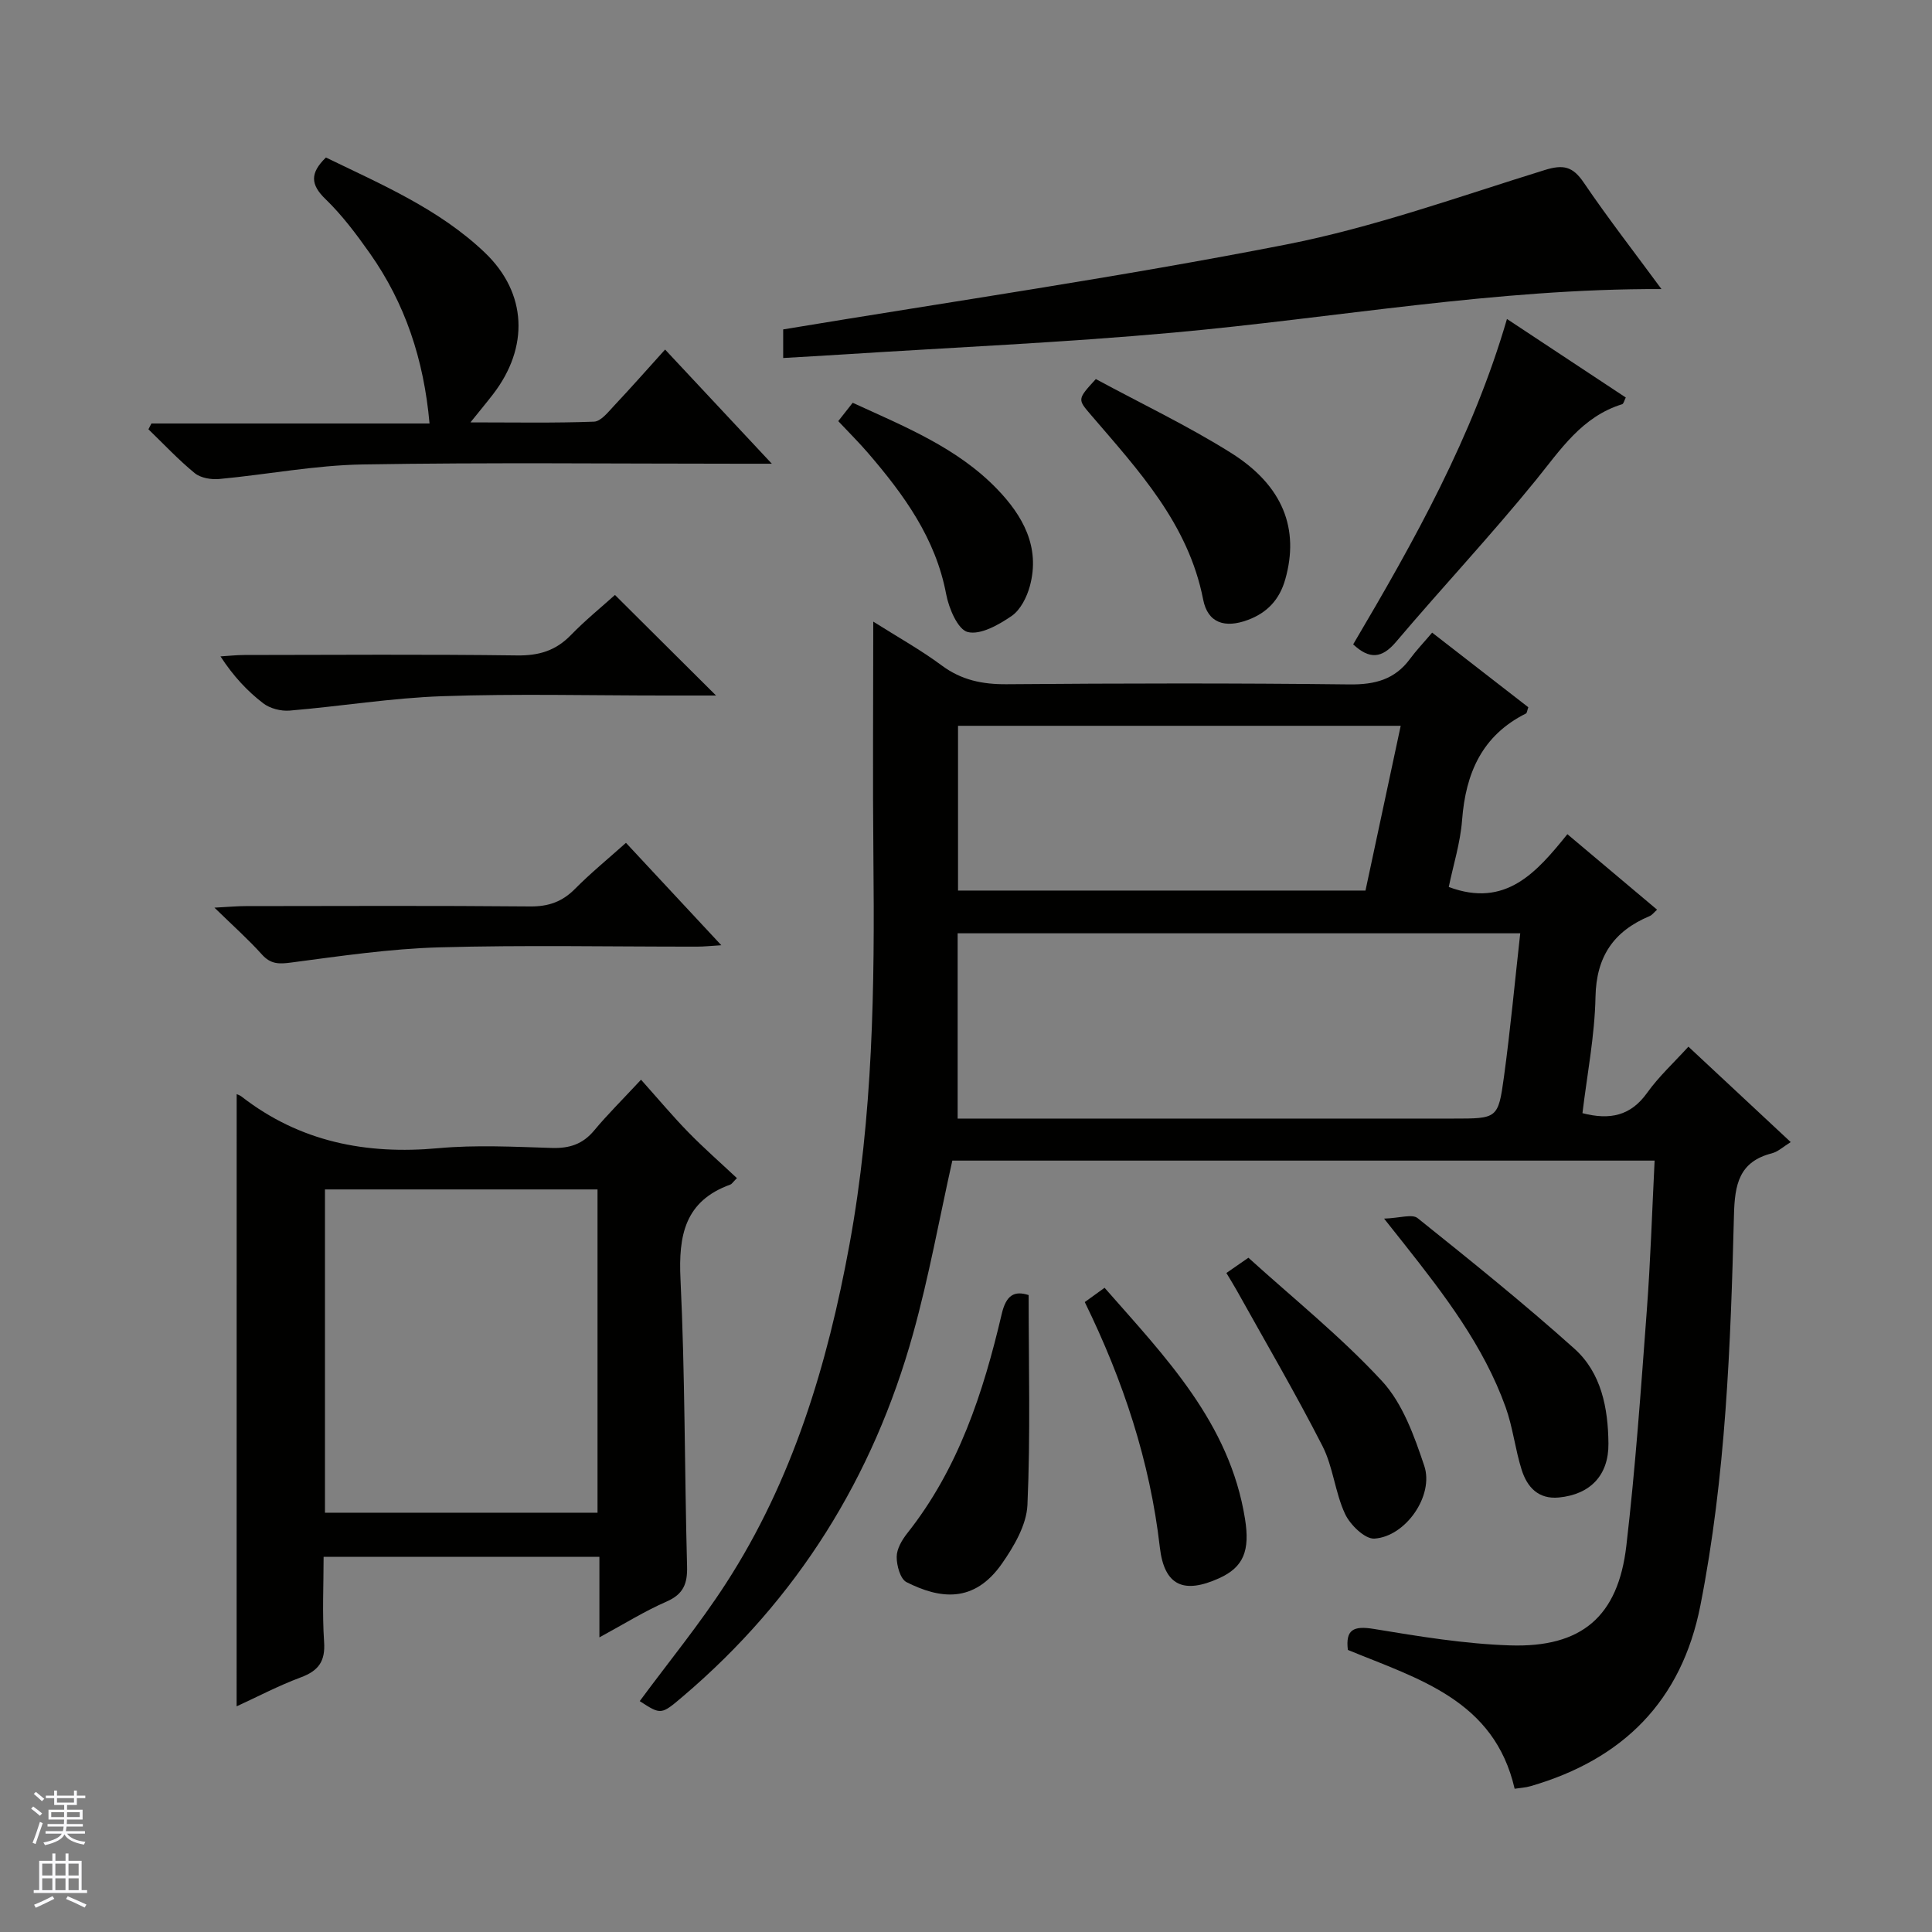 <svg enable-background="new 0 0 400 400" viewBox="0 0 400 400" xmlns="http://www.w3.org/2000/svg"><rect x="0" y="0" width="400" height="400" fill="#808080" stroke="none"/><g fill="#010100"><path d="m313.59 370.34c-4.22-18.36-19.89-22.72-34.53-28.74-.5-4.2 1.13-5.05 5.42-4.34 9.32 1.54 18.72 3.09 28.13 3.4 14.87.49 22.41-5.98 24.11-20.64 1.88-16.16 3.02-32.42 4.23-48.66.77-10.23 1.09-20.49 1.62-31.07-48.84 0-97.25 0-145.4 0-2.68 11.97-4.84 24.03-8.11 35.78-8.27 29.77-23.97 55-47.62 75.11-4.57 3.89-4.56 3.89-8.99 1.02 5.96-8.08 12.37-15.89 17.82-24.32 13.87-21.41 21.05-45.38 25.61-70.24 4.86-26.49 5.23-53.24 4.95-80.05-.16-15.99-.03-31.98-.03-48.89 5.11 3.23 9.84 5.86 14.15 9.06 4.12 3.06 8.45 3.94 13.48 3.9 23.66-.19 47.32-.24 70.98.04 5.26.06 9.37-1.01 12.52-5.29 1.28-1.74 2.78-3.31 4.58-5.43 7.03 5.46 13.52 10.49 19.91 15.45-.25.7-.27 1.18-.48 1.29-9.11 4.55-12.49 12.36-13.23 22.06-.36 4.72-1.83 9.35-2.76 13.86 11.81 4.41 18.21-3.07 24.56-10.93 6.43 5.41 12.38 10.42 18.57 15.63-.63.56-1.01 1.1-1.53 1.32-7.44 3.12-11.06 8.35-11.22 16.75-.16 8.05-1.74 16.07-2.7 24.06 5.69 1.47 9.99.56 13.39-4.21 2.4-3.36 5.5-6.21 8.55-9.56 7.05 6.57 13.95 13.01 21.18 19.76-1.49.91-2.6 1.98-3.9 2.32-6.82 1.74-7.69 6.48-7.85 12.73-.69 27.08-1.69 54.16-6.95 80.87-3.9 19.84-16.06 31.88-35.14 37.42-1.05.31-2.21.37-3.32.54zm-115.32-177.11v38.36h6.16 96.46c9.09 0 9.3.03 10.48-8.59 1.34-9.8 2.25-19.66 3.38-29.77-39.03 0-77.61 0-116.48 0zm84.44-8.85c2.46-11.49 4.84-22.66 7.29-34.11-30.74 0-61.15 0-91.65 0v34.11z"/><path d="m49 226.53c.14.07.64.21 1.02.51 12.07 9.37 25.75 12.05 40.75 10.68 7.77-.71 15.66-.29 23.48-.05 3.63.11 6.38-.76 8.75-3.6 2.76-3.32 5.85-6.37 9.72-10.53 3.58 4.01 6.55 7.56 9.77 10.86 3.23 3.31 6.72 6.36 10.08 9.52-.88.88-1.07 1.23-1.35 1.33-9.45 3.41-10.77 10.52-10.33 19.62.95 19.78.83 39.61 1.36 59.42.1 3.62-.77 5.78-4.27 7.31-4.52 1.97-8.75 4.62-13.88 7.4 0-5.99 0-11.18 0-16.68-19.14 0-37.73 0-57.1 0 0 5.77-.3 11.71.1 17.6.28 4.03-1.14 5.99-4.82 7.36-4.64 1.73-9.06 4.06-13.29 6 .01-42.33.01-84.52.01-126.75zm74.71 19.73c-19.13 0-37.7 0-56.43 0v66.93h56.43c0-22.46 0-44.53 0-66.93z"/><path d="m162.15 68.2c35.16-5.83 69.83-10.85 104.16-17.58 18.14-3.56 35.76-9.92 53.49-15.41 3.87-1.2 5.81-.77 8.09 2.58 5.12 7.54 10.73 14.75 16.1 22.06-34.13-.14-67.44 5.97-101.02 9.01-22.84 2.07-45.77 3.07-68.66 4.54-3.94.25-7.88.47-12.16.72 0-2.53 0-4.59 0-5.92z"/><path d="m31.35 87.68h57.58c-1.18-13.27-5.06-24.9-12.38-35.27-2.77-3.93-5.71-7.85-9.15-11.18-3.11-3-3.27-5.37.08-8.62 11.46 5.57 23.43 10.65 32.91 19.7 8.77 8.38 9.16 19.61 1.7 29.3-1.3 1.69-2.67 3.33-4.69 5.84 9.13 0 17.37.16 25.59-.15 1.44-.06 2.94-2.01 4.17-3.32 3.52-3.74 6.92-7.6 10.54-11.61 7.65 8.18 14.42 15.43 22.1 23.64-2.9 0-4.62 0-6.34 0-26.14 0-52.29-.29-78.42.15-9.89.17-19.74 2.09-29.62 3.01-1.67.16-3.86-.2-5.09-1.2-3.4-2.78-6.43-6.03-9.6-9.09.21-.41.41-.8.62-1.2z"/><path d="m280.16 133.41c12.67-21.46 24.73-42.97 31.84-67.37 8.53 5.64 16.53 10.93 24.6 16.26-.32.62-.45 1.3-.75 1.39-8.33 2.57-12.72 9.37-17.86 15.71-9.31 11.46-19.43 22.25-28.98 33.52-2.95 3.47-5.52 3.59-8.85.49z"/><path d="m129.6 174.5c6.57 7.05 12.88 13.83 19.74 21.2-2.16.13-3.56.29-4.96.29-17.82.02-35.66-.35-53.46.15-10.23.29-20.44 1.8-30.61 3.14-2.55.34-4.26.37-6.09-1.67-2.75-3.07-5.85-5.82-9.82-9.69 3.01-.16 4.71-.32 6.41-.32 19.65-.02 39.31-.11 58.96.07 3.79.03 6.64-.97 9.29-3.65 3.25-3.28 6.84-6.21 10.54-9.52z"/><path d="m148.25 144c-3.48 0-7.08 0-10.69 0-15.32 0-30.66-.39-45.96.14-10.56.36-21.07 2.1-31.63 2.98-1.8.15-4.08-.43-5.49-1.52-3.28-2.53-6.15-5.58-8.83-9.7 1.66-.1 3.31-.29 4.97-.29 18.82-.02 37.64-.16 56.45.09 4.5.06 7.98-.98 11.1-4.19 2.99-3.08 6.35-5.81 9.15-8.33 6.99 6.96 13.8 13.73 20.93 20.82z"/><path d="m286.56 252.3c3.21-.1 5.8-1.01 6.94-.1 10.99 8.8 21.98 17.64 32.46 27.03 5.59 5.01 6.98 12.3 7.05 19.63.07 6.56-3.74 10.55-10.26 11.18-4.28.41-6.57-2.17-7.7-5.71-1.35-4.25-1.82-8.79-3.32-12.97-4.56-12.71-12.69-23.28-20.95-33.74-1.02-1.29-2.05-2.58-4.22-5.32z"/><path d="m226.88 78.48c9.45 5.11 19.06 9.68 28.01 15.3 10.81 6.8 14.16 15.78 11.21 26.17-1.18 4.16-3.7 6.9-7.74 8.4-4.72 1.76-8.31.68-9.26-4.23-3.07-15.68-13.4-26.74-23.21-38.19-2.81-3.28-2.87-3.23.99-7.45z"/><path d="m212.97 268.13c0 14.62.39 29.06-.25 43.46-.19 4.14-2.78 8.56-5.28 12.14-5.8 8.3-12.88 7.3-19.75 3.84-1.29-.65-2.05-3.43-2.04-5.23 0-1.65 1.09-3.51 2.19-4.9 10.6-13.38 15.74-29.12 19.55-45.37.92-3.96 2.62-4.89 5.58-3.94z"/><path d="m258.47 260.4c9.26 8.4 19.16 16.34 27.67 25.55 4.27 4.62 6.67 11.36 8.74 17.54 2.06 6.14-3.85 14.65-10.32 15.06-1.97.13-5.03-2.85-6.08-5.11-2.08-4.45-2.46-9.71-4.68-14.06-5.58-10.92-11.79-21.52-17.76-32.24-.64-1.15-1.35-2.27-2.13-3.58 1.29-.9 2.48-1.72 4.56-3.16z"/><path d="m224.59 269.58c1.36-.98 2.52-1.82 4.1-2.96 12.59 14.36 25.88 27.94 29.07 47.81 1.07 6.64-.3 10.03-5.34 12.32-7.28 3.3-11.37 1.63-12.29-6.41-2.05-17.83-7.59-34.51-15.54-50.76z"/><path d="m173.55 87.19c1.12-1.42 2-2.55 2.99-3.8 10.74 4.93 21.6 9.28 29.86 17.82 5.35 5.53 9.02 12.03 6.82 20.14-.62 2.27-1.93 4.91-3.76 6.17-2.67 1.84-6.44 3.98-9.09 3.34-2.06-.5-3.93-4.92-4.48-7.86-2.19-11.6-8.77-20.6-16.17-29.21-1.84-2.14-3.84-4.12-6.17-6.6z"/></g><path d="m6.45 374.46.42-.45c.65.47 1.27.95 1.85 1.44l-.45.49c-.66-.56-1.26-1.06-1.83-1.48m.93 7.33-.63-.26c.55-1.36 1.05-2.8 1.52-4.33.19.1.38.19.59.27-.46 1.29-.95 2.73-1.48 4.32m-.38-10.38.44-.42c.43.34 1.01.82 1.74 1.44l-.49.49c-.53-.51-1.09-1.01-1.69-1.51m2.5.35h1.72v-1.04h.59v1.04h3.52v-1.04h.59v1.04h1.75v.53h-1.75v1.42h-2.03v.97h3.22v2.03h-3.24c0 .35-.01.66-.03.93h3.32v.53h-3.37c-.03.27-.08.58-.15.94h3.96v.53h-3.71c.67.92 1.93 1.48 3.79 1.68-.13.24-.23.44-.29.59-2.13-.38-3.48-1.08-4.04-2.12-.43.97-1.77 1.72-4.03 2.23-.09-.19-.2-.37-.33-.55 2.1-.42 3.37-1.03 3.81-1.83h-3.36v-.53h3.58c.08-.29.13-.61.16-.94h-3.33v-.53h3.39c.02-.27.04-.58.04-.93h-3.23v-2.03h3.25v-.97h-2.07v-1.42h-1.73zm1.12 3.44v1h2.65c.01-.3.02-.44.01-.4v-.25-.35zm1.19-2h3.52v-.91h-3.52zm4.71 2h-2.63v.59c0 .15-.01.28-.01.4h2.64z" fill="#fafafc"/><path d="m13.55 383.74h.63v1.52h2.72v6.07h1.13v.6h-11.05v-.6h1.13v-6.07h2.73v-1.52h.63v1.52h2.1v-1.52zm-2.68 8.83.38.56c-1.24.63-2.53 1.25-3.85 1.85-.1-.21-.21-.42-.34-.63 1.36-.55 2.63-1.15 3.81-1.78m-2.13-4.27h2.1v-2.45h-2.1zm0 3.04h2.1v-2.46h-2.1zm2.72-3.04h2.1v-2.45h-2.1zm0 3.04h2.1v-2.46h-2.1zm6.07 3.6c-1.41-.71-2.7-1.3-3.86-1.78l.35-.56c1.45.62 2.75 1.19 3.88 1.72zm-1.25-9.09h-2.1v2.45h2.1zm-2.09 5.49h2.1v-2.46h-2.1z" fill="#fafafc"/></svg>
